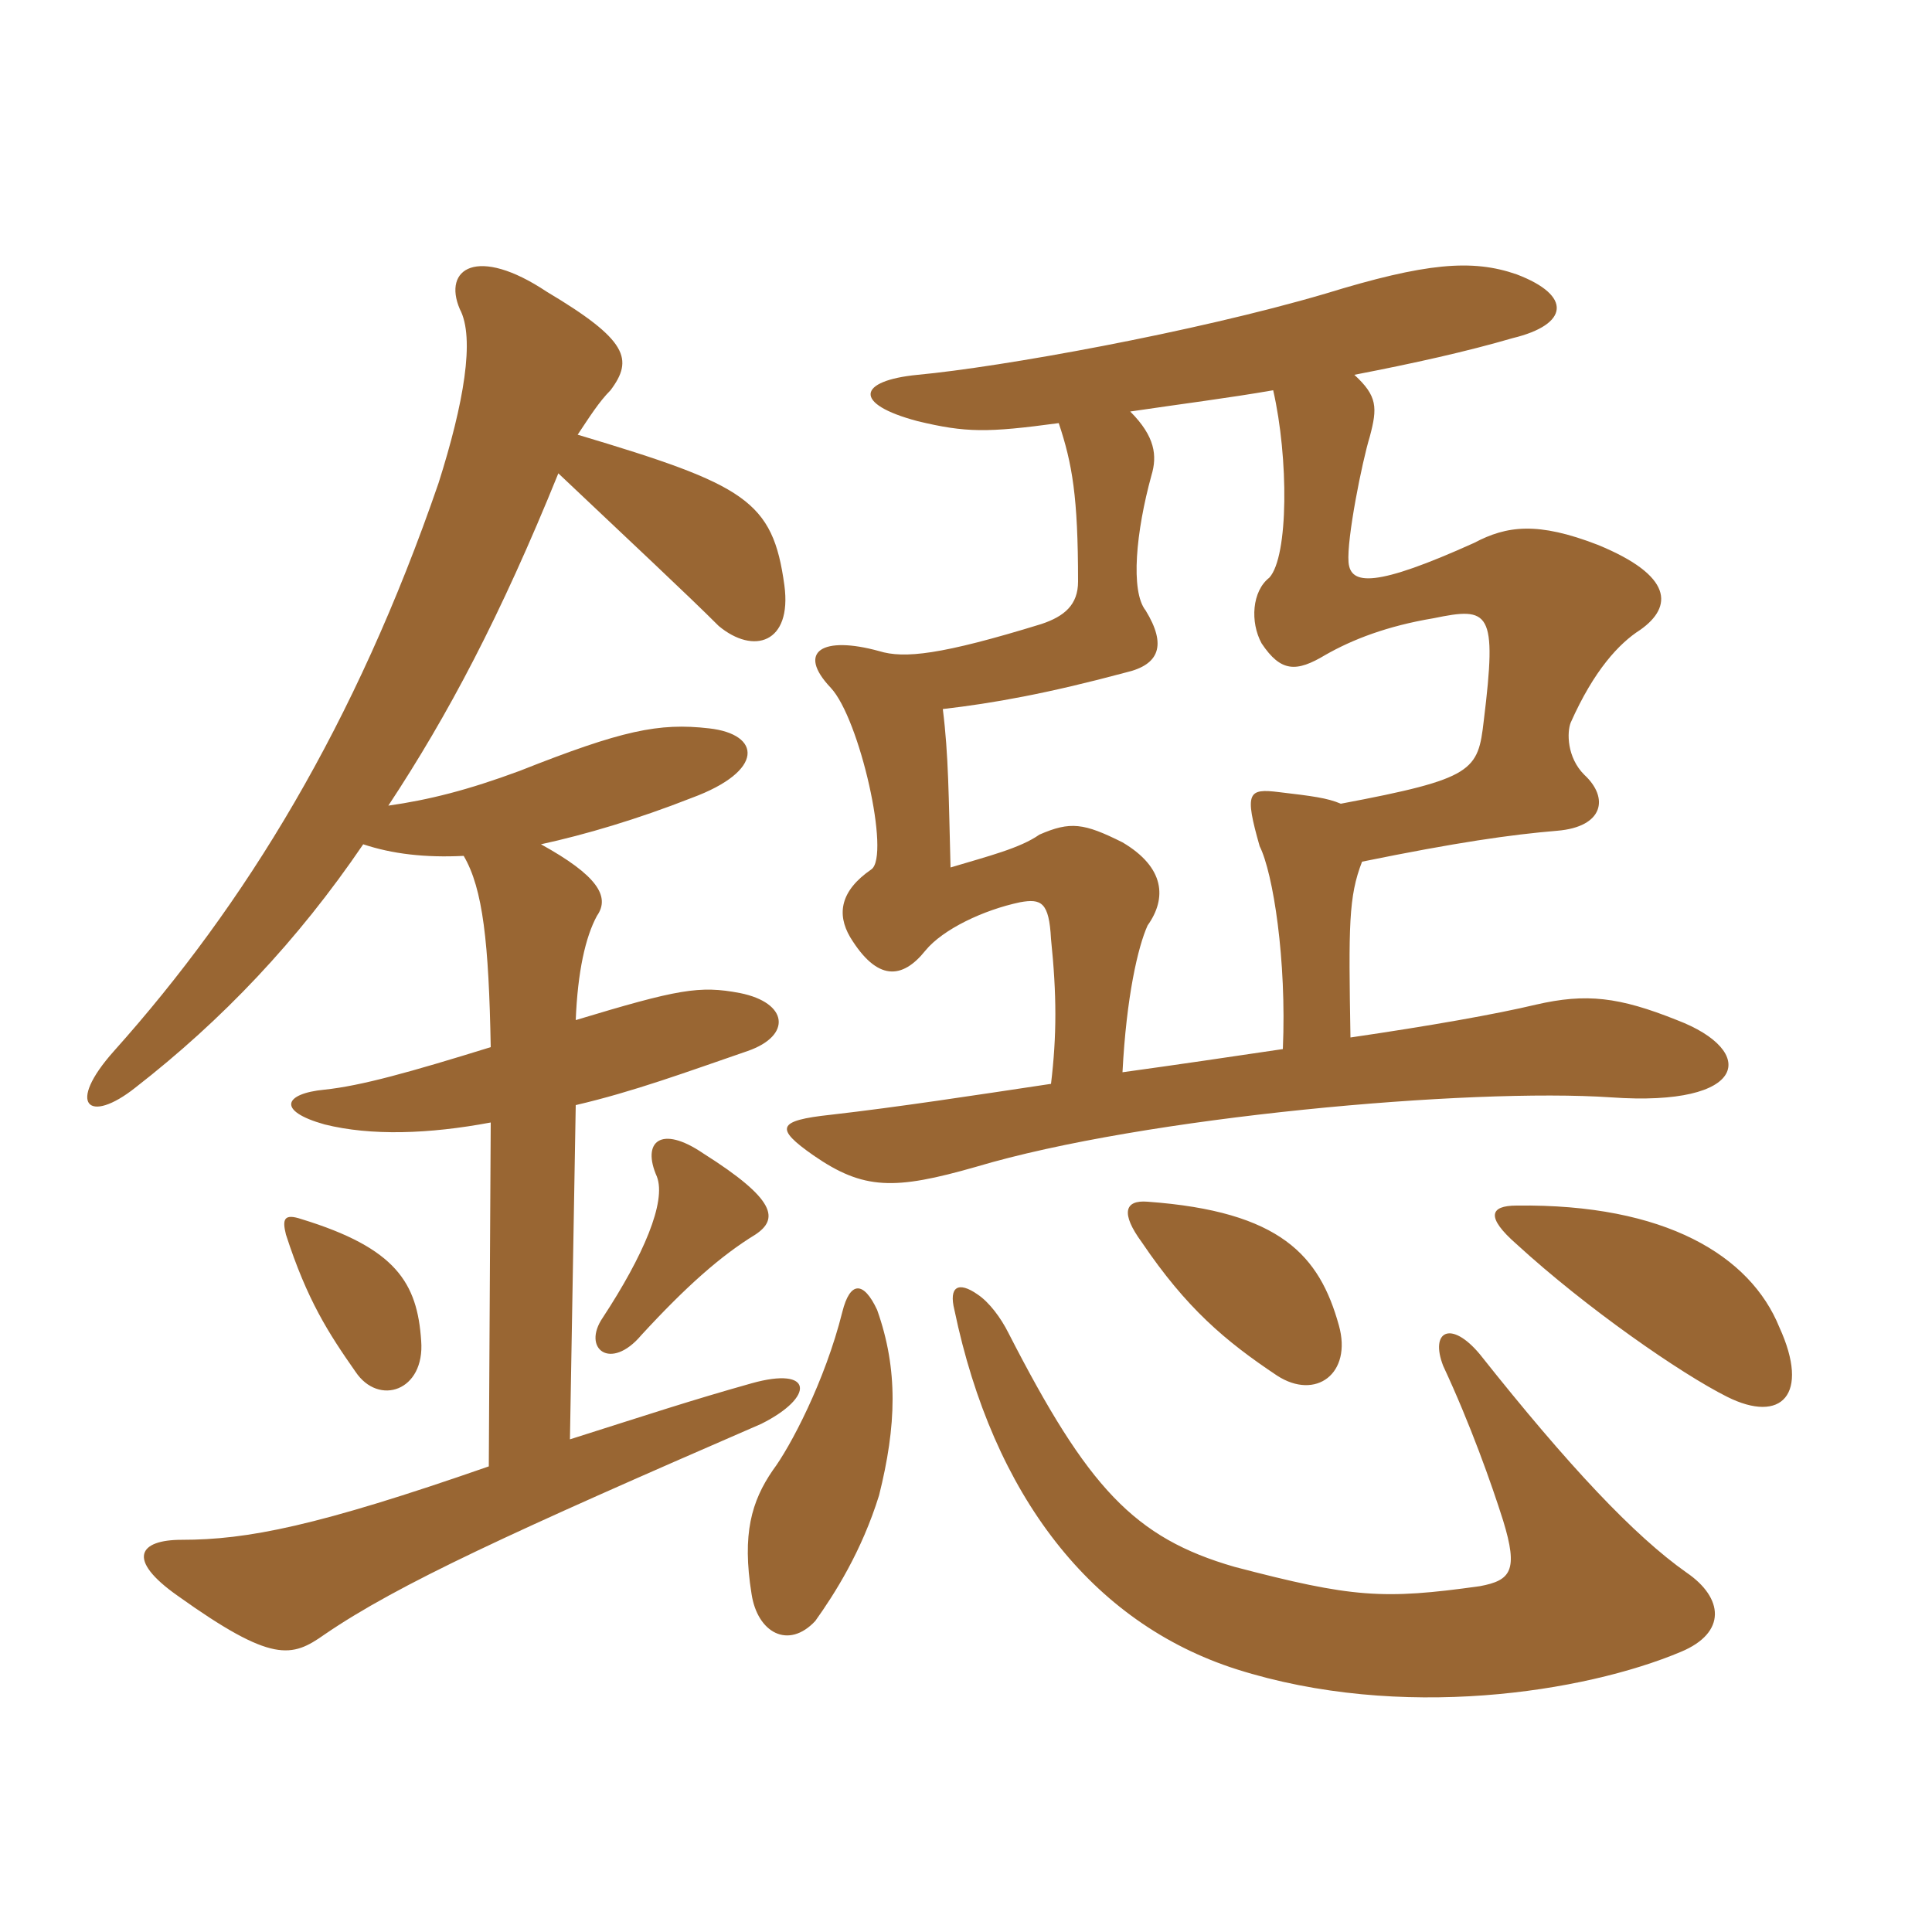 <svg xmlns="http://www.w3.org/2000/svg" xmlns:xlink="http://www.w3.org/1999/xlink" width="150" height="150"><path fill="#996633" padding="10" d="M32.70 104.10C32.40 99.60 30.75 96.90 23.40 94.65C22.05 94.20 21.90 94.65 22.20 95.85C23.85 100.95 25.50 103.50 27.60 106.50C29.40 109.20 33 108 32.70 104.10ZM58.65 95.85C60.45 94.65 60.30 93.15 54.60 89.55C51.30 87.30 49.80 88.65 51 91.35C51.75 93.30 49.95 97.50 46.80 102.30C45.15 104.70 47.40 106.50 49.80 103.65C53.25 99.90 55.95 97.50 58.65 95.85ZM42 65.55C45.45 64.80 49.50 63.60 53.70 61.95C59.40 59.85 59.10 57 55.05 56.55C51.15 56.10 48.30 56.70 40.35 59.85C36.30 61.35 33.30 62.10 30.15 62.55C34.80 55.50 38.85 47.85 43.35 36.75C48.90 42 53.40 46.20 55.80 48.60C58.50 50.85 61.50 49.95 60.90 45.45C60 38.85 57.90 37.65 44.85 33.75C45.75 32.40 46.50 31.20 47.40 30.30C49.20 27.90 48.75 26.40 42.45 22.65C37.05 19.05 34.35 20.85 35.70 24C36.90 26.25 36 31.35 34.05 37.50C27.60 56.25 19.05 70.20 8.85 81.60C5.10 85.80 6.90 87.30 10.50 84.45C17.25 79.20 23.10 73.05 28.20 65.55C30.45 66.30 33 66.60 36 66.45C37.50 69 37.95 73.20 38.10 81.30C31.80 83.25 28.05 84.30 25.20 84.60C22.05 84.90 21.45 86.25 25.20 87.30C28.80 88.20 33.30 88.05 38.10 87.15L37.95 113.85C24.60 118.50 19.20 119.55 14.10 119.55C10.80 119.55 9.75 121.05 13.80 123.90C21.15 129.15 22.65 128.70 25.20 126.90C30.90 123 39.75 118.95 59.10 110.55C63.30 108.45 63.15 106.05 58.35 107.40C53.55 108.75 50.40 109.80 44.25 111.75L44.70 85.80C49.20 84.75 53.25 83.25 58.05 81.60C61.50 80.40 61.20 77.85 57.45 77.10C54.30 76.50 52.65 76.80 44.70 79.20C44.85 75.45 45.45 72.75 46.35 71.10C47.40 69.60 46.35 67.95 42 65.55ZM130.95 122.10C126.90 119.25 121.80 113.85 114.90 105.15C112.65 102.45 111 103.35 112.05 106.05C114.15 110.55 115.80 115.20 116.70 118.05C117.90 121.95 117.30 122.70 114.90 123.15C107.40 124.20 105 124.05 95.85 121.65C88.05 119.40 84.45 115.50 78.30 103.50C77.70 102.30 76.80 101.10 75.90 100.50C74.40 99.45 73.65 99.90 74.10 101.70C77.10 116.10 84.75 126 96 129.60C108.75 133.65 123 131.40 130.50 128.25C134.10 126.75 133.80 124.05 130.95 122.10ZM68.25 116.10C69.60 110.70 69.75 106.35 68.10 101.70C67.05 99.45 66 99.45 65.40 101.85C64.05 107.25 61.35 112.35 60 114.15C58.35 116.55 57.60 119.10 58.35 123.75C58.80 126.75 61.20 128.10 63.30 125.85C64.80 123.75 66.90 120.45 68.25 116.10ZM138.15 103.05C135.90 97.50 129.30 93.45 117.75 93.60C115.65 93.60 115.35 94.50 117.75 96.60C123.15 101.55 130.50 106.65 134.10 108.45C138.30 110.55 140.55 108.30 138.15 103.05ZM103.95 102.90C102.45 97.50 99.45 94.05 89.10 93.30C87.30 93.15 87 94.20 88.65 96.45C92.10 101.55 95.10 104.10 99.15 106.80C102.15 108.75 105 106.65 103.95 102.90ZM105.15 29.10C109.80 28.20 113.85 27.30 117.45 26.25C121.80 25.20 122.10 22.95 117.75 21.30C114.30 20.10 110.70 20.40 102.90 22.80C92.70 25.80 77.70 28.50 71.25 29.10C66.60 29.55 66.15 31.35 71.25 32.70C75 33.60 76.65 33.60 82.20 32.85C83.25 36 83.70 38.55 83.70 45.15C83.70 46.95 82.65 47.85 80.85 48.45C73.05 50.85 70.20 51.15 68.25 50.55C63.90 49.35 61.80 50.55 64.50 53.40C66.75 55.80 69.15 66.45 67.65 67.50C65.25 69.15 64.95 70.95 66 72.75C68.10 76.20 70.05 76.05 71.85 73.80C73.20 72.15 76.35 70.65 79.20 70.05C80.85 69.75 81.45 70.05 81.60 72.90C82.05 77.25 82.05 80.40 81.60 84.15C75.60 85.05 69.75 85.95 64.50 86.55C60.30 87 60.15 87.60 63.15 89.70C67.05 92.40 69.45 92.40 75.75 90.60C88.80 86.70 114.15 84.45 125.10 85.20C135.75 85.95 136.50 81.60 130.20 79.20C125.70 77.40 123.15 77.10 119.25 78C116.10 78.75 111 79.65 104.85 80.55C104.70 71.85 104.70 69.60 105.75 66.90C113.10 65.40 117.30 64.80 120.90 64.50C124.50 64.20 124.95 61.95 123 60.15C121.65 58.80 121.65 56.85 121.95 56.10C123.75 52.05 125.70 49.95 127.35 48.90C129.90 47.10 129.90 44.70 124.05 42.30C119.40 40.50 117 40.80 114.45 42.15C106.80 45.60 104.85 45.45 104.70 43.65C104.55 41.85 105.75 35.85 106.35 33.90C106.95 31.65 106.95 30.75 105.15 29.10ZM104.10 62.40C103.05 61.95 101.85 61.80 99.30 61.50C96.90 61.20 96.60 61.50 97.80 65.70C98.85 67.80 99.90 74.55 99.60 81.45C95.55 82.05 91.50 82.65 87.15 83.25C87.45 77.40 88.35 73.50 89.10 71.85C90.60 69.75 90.45 67.35 87.15 65.40C84.15 63.90 83.10 63.75 80.70 64.80C79.20 65.85 76.80 66.45 73.80 67.35C73.65 61.80 73.65 58.65 73.20 55.05C77.10 54.60 81.30 53.85 87.45 52.20C90 51.60 90.60 50.10 88.95 47.40C87.75 45.90 88.20 41.25 89.40 36.90C89.85 35.40 89.70 33.90 87.75 31.95C91.80 31.35 95.40 30.90 98.85 30.30C100.05 35.55 100.05 43.20 98.55 44.85C97.20 45.90 97.05 48.30 97.95 49.95C99.45 52.20 100.65 52.20 102.90 50.85C105 49.65 107.70 48.60 111.30 48C115.65 47.10 116.25 47.40 115.20 55.95C114.75 59.85 114.45 60.45 104.10 62.40Z"/></svg>